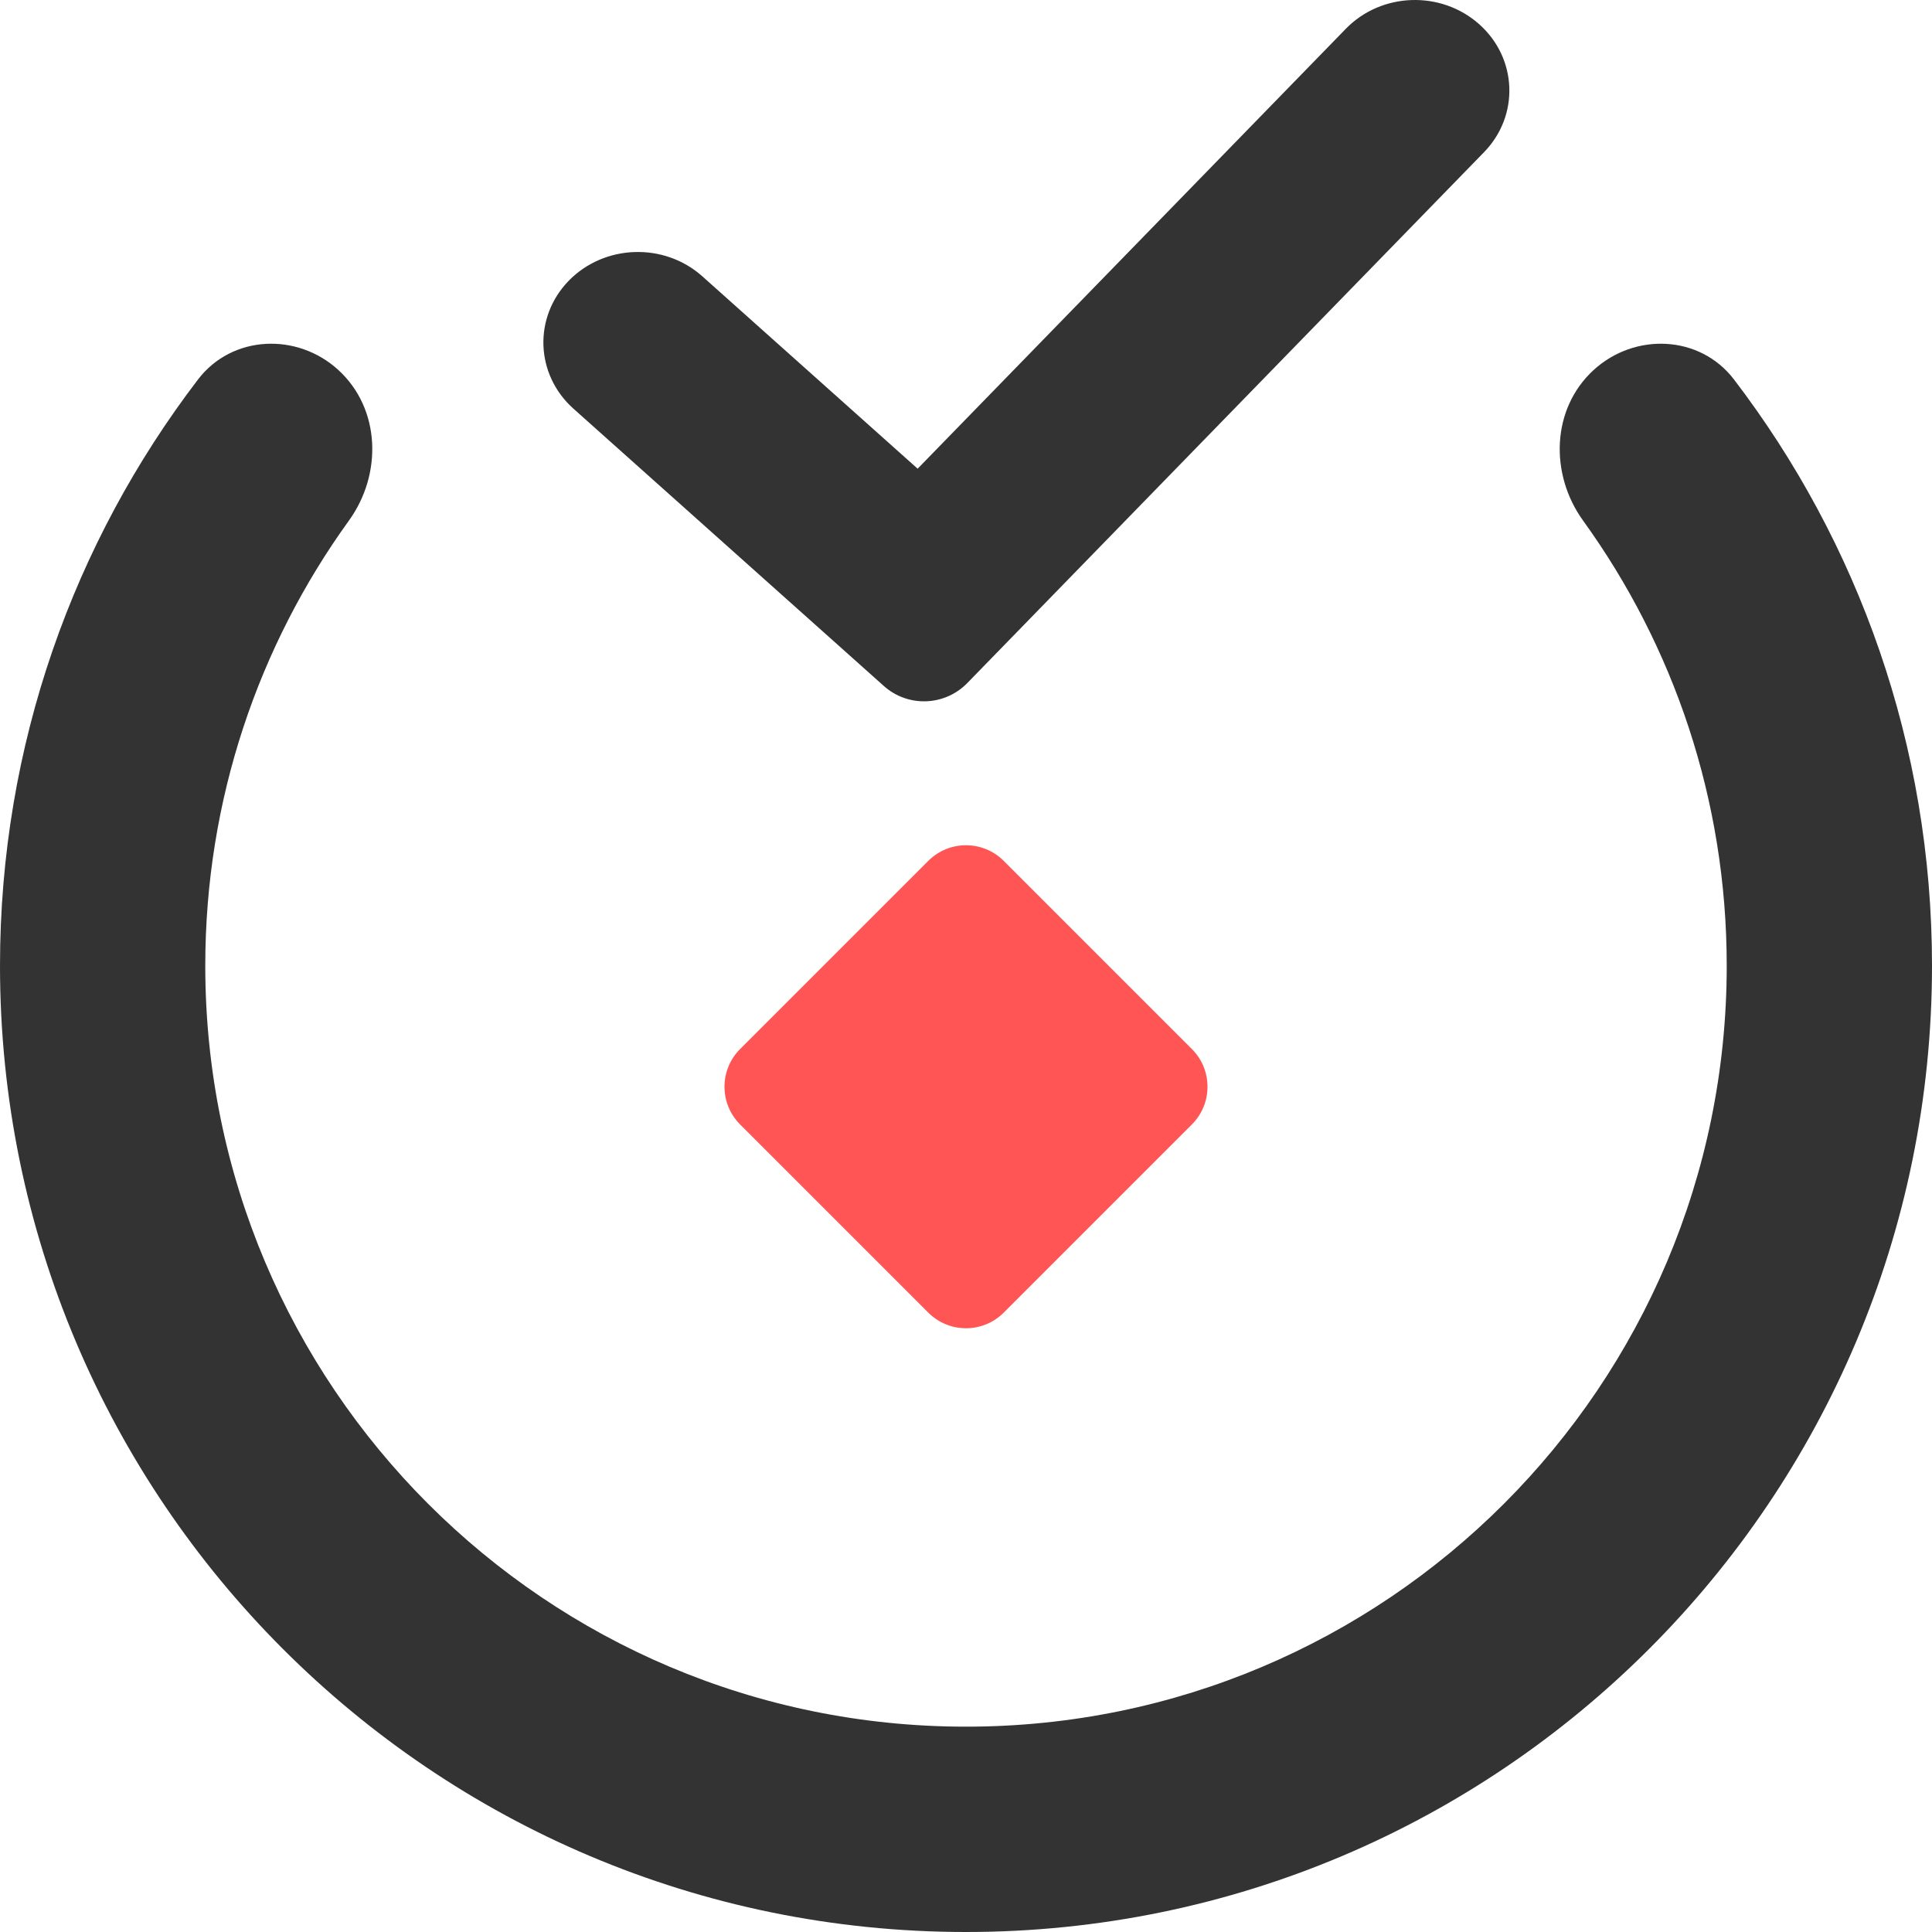 <svg xmlns="http://www.w3.org/2000/svg" xmlns:xlink="http://www.w3.org/1999/xlink" fill="none" version="1.1" width="32" height="32" viewBox="0 0 32 32"><g><g><path d="M12.258,17.376L15.376,14.258C15.721,13.914,16.279,13.914,16.624,14.258L19.742,17.376C20.086,17.721,20.086,18.279,19.742,18.624L16.624,21.742C16.279,22.086,15.721,22.086,15.376,21.742L12.258,18.624C11.914,18.279,11.914,17.721,12.258,17.376Z" fill="#FF5555" fill-opacity="1"/></g><g><path d="M3.28,6.285C1.222,8.978,0,12.344,0,15.995C0,24.834,7.163,32,16,32C24.837,32,32,24.834,32,15.995C32,12.344,30.778,8.978,28.72,6.285C28.157,5.548,27.079,5.503,26.395,6.129C25.695,6.771,25.665,7.853,26.221,8.623C27.718,10.696,28.6,13.243,28.6,15.995C28.6,22.956,22.959,28.599,16,28.599C9.041,28.599,3.4,22.956,3.4,15.995C3.4,13.243,4.282,10.696,5.779,8.623C6.335,7.853,6.305,6.771,5.605,6.129C4.921,5.503,3.843,5.548,3.28,6.285" fill-rule="evenodd" fill="#333333" fill-opacity="1"/></g><g transform="matrix(1,-8.42423446556495e-8,8.42423446556495e-8,1,0,7.581811019008455e-7)"><path d="M9.42,4.65C8.831,5.256,8.866,6.204,9.498,6.769L14.639,11.362C15.038,11.719,15.648,11.697,16.022,11.313L24.58,2.521C25.169,1.916,25.134,0.967,24.502,0.403C23.87,-0.162,22.88,-0.129,22.291,0.477L15.199,7.763L11.632,4.576C11,4.012,10.01,4.045,9.42,4.65Z" fill-rule="evenodd" fill="#333333" fill-opacity="1"/></g></g></svg>